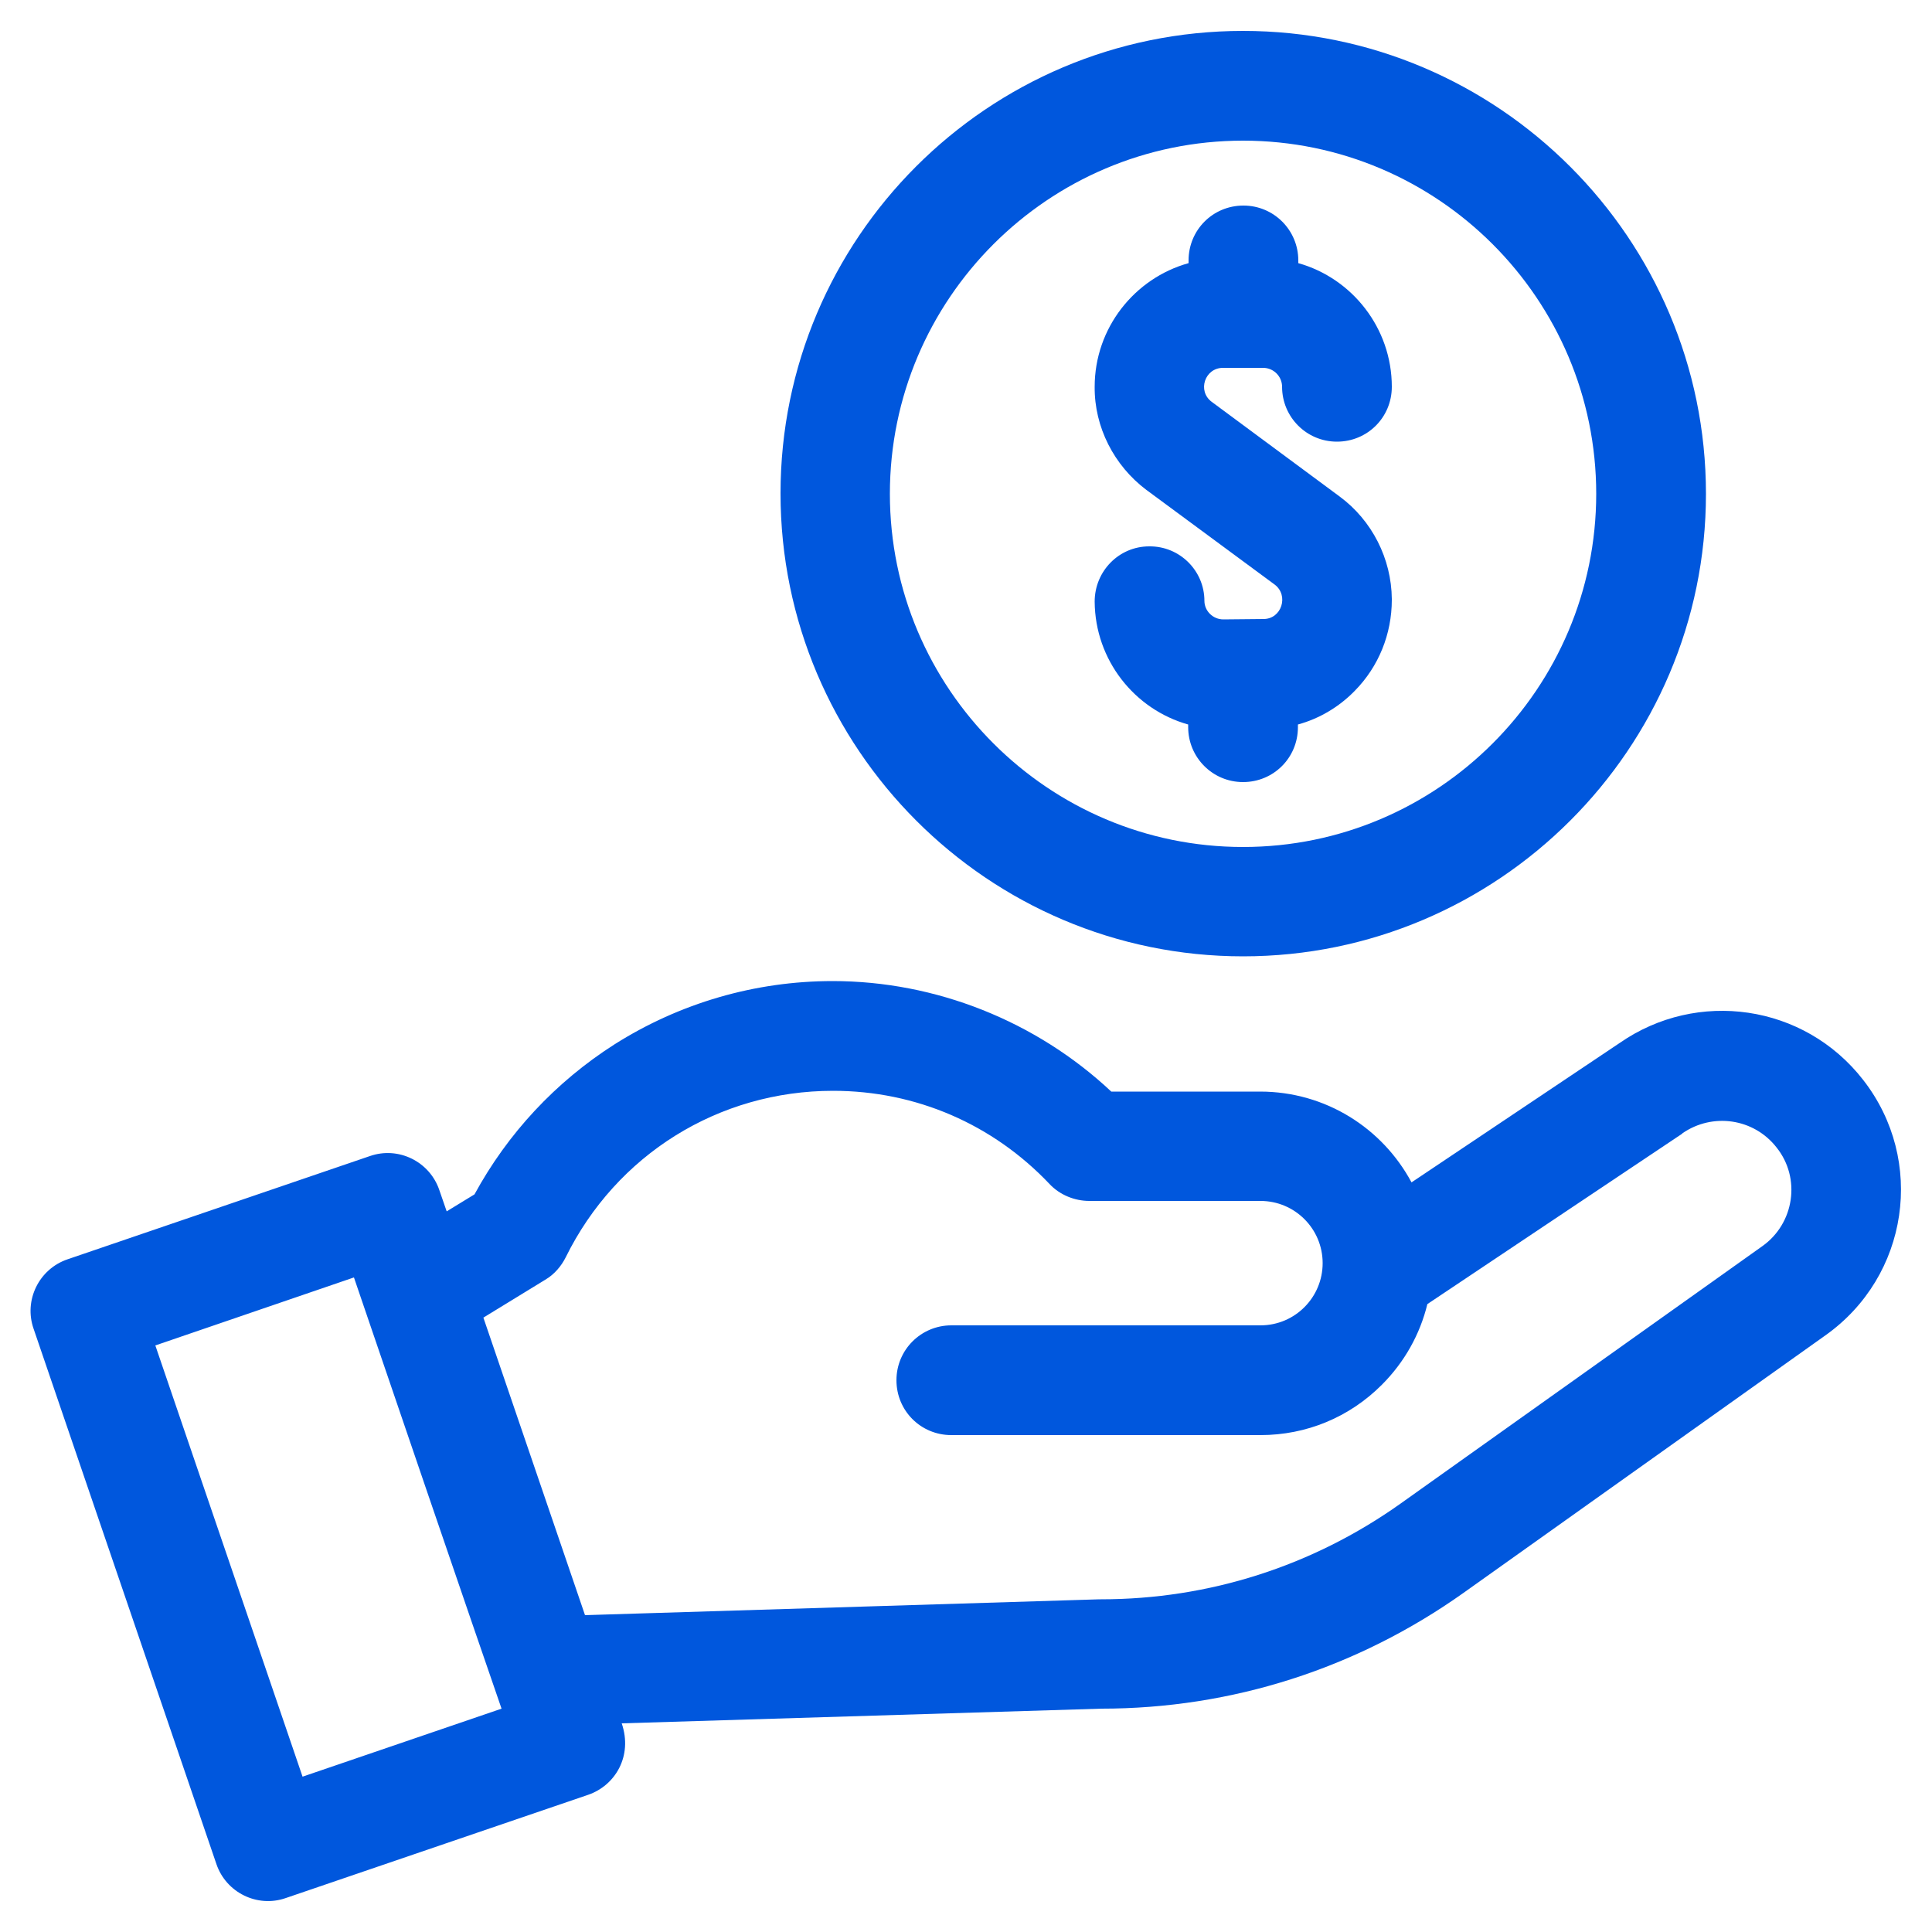 <svg xmlns="http://www.w3.org/2000/svg" xmlns:xlink="http://www.w3.org/1999/xlink" id="Capa_1" x="0px" y="0px" viewBox="0 0 500 500" style="enable-background:new 0 0 500 500;" fill="#0057DD" xml:space="preserve"><g>	<path d="M296.7,126.8l33.2,24.5c3.7,2.8,1.8,8.9-2.9,8.9l-10.4,0.1c0,0,0,0,0,0c-2.7,0-4.9-2.2-4.9-4.8c0-7.8-6.4-14.2-14.3-14.1  c-7.8,0-14.1,6.4-14.1,14.3c0.1,15.1,10.3,27.9,24.2,31.8v0.7c0,7.8,6.3,14.2,14.2,14.2s14.2-6.3,14.2-14.2v-0.7  c5.5-1.5,10.6-4.5,14.7-8.7c6.2-6.3,9.6-14.7,9.6-23.6V155c-0.1-10.4-5.1-20.3-13.5-26.5L313.6,104c-3.8-2.8-1.8-8.8,2.9-8.8h10.4  c2.7,0,4.9,2.2,4.9,4.9c0,7.8,6.3,14.2,14.2,14.2s14.2-6.3,14.2-14.2c0-15.2-10.3-28.1-24.2-32v-0.7c0-7.8-6.3-14.2-14.2-14.2  s-14.2,6.3-14.2,14.2v0.7c-14,3.9-24.3,16.8-24.3,32C283.2,110.5,288.3,120.5,296.7,126.8L296.7,126.8z"></path>	<path d="M321.7,247.5c66,0,119.8-53.7,119.8-119.7S387.8,8,321.7,8S202,61.7,202,127.7S255.7,247.5,321.7,247.5z M321.7,36.4  c50.4,0,91.4,41,91.4,91.4s-41,91.4-91.4,91.4c-50.4,0-91.4-41-91.4-91.4S271.3,36.4,321.7,36.4z"></path>	<path d="M482.2,279.5c-15.3-19.7-43-23.5-63-9.6l-53.9,36.1c-7.5-14-22.2-23.5-39.2-23.5h-38.5c-19.4-18.2-45.4-28.6-72.1-28.6  c-20.1,0-39.6,5.7-56.5,16.4c-15.2,9.7-27.6,23-36.2,38.8l-7.2,4.4l-1.9-5.5c-2.5-7.4-10.6-11.4-18-8.8l-78.2,26.7  c-7.4,2.5-11.4,10.6-8.8,18l47.3,138.5c2.5,7.4,10.6,11.4,18,8.8l78.2-26.7c7-2.4,11.6-10,8.7-18.5l124.1-3.8  c33.8,0,66.2-10.4,93.8-30l93.6-66.6C494,330.3,498.4,300.3,482.2,279.5L482.2,279.5z M78.3,459.8L40.2,348.2l51.4-17.6  c5.5,16.2,32.4,94.9,38.2,111.6L78.3,459.8z M456.1,322.5l-93.6,66.6c-22.8,16.2-49.6,24.8-77.6,24.8c-0.1,0-0.3,0-0.4,0L151.4,418  l-26.3-77l16-9.8c0,0,0,0,0,0c2.4-1.4,4.2-3.6,5.3-5.8c13.1-26.6,39.6-43.1,69.2-43.1c21.4,0,41.3,8.6,56,24.1  c2.7,2.9,6.6,4.4,10.3,4.4h44.3c8.9,0,16.1,7.2,16.1,16.1c0,8.8-7.1,16.1-16.1,16.1h-80c-7.8,0-14.2,6.3-14.2,14.2  s6.3,14.2,14.2,14.2h80c11.9,0,23-4.6,31.4-13c5.9-5.9,9.9-13.1,11.8-20.9l65.8-44c0.1-0.1,0.2-0.1,0.2-0.2  c7.8-5.4,18.5-3.9,24.4,3.7C466.1,304.9,464.4,316.6,456.1,322.5L456.1,322.5z"></path></g></svg>